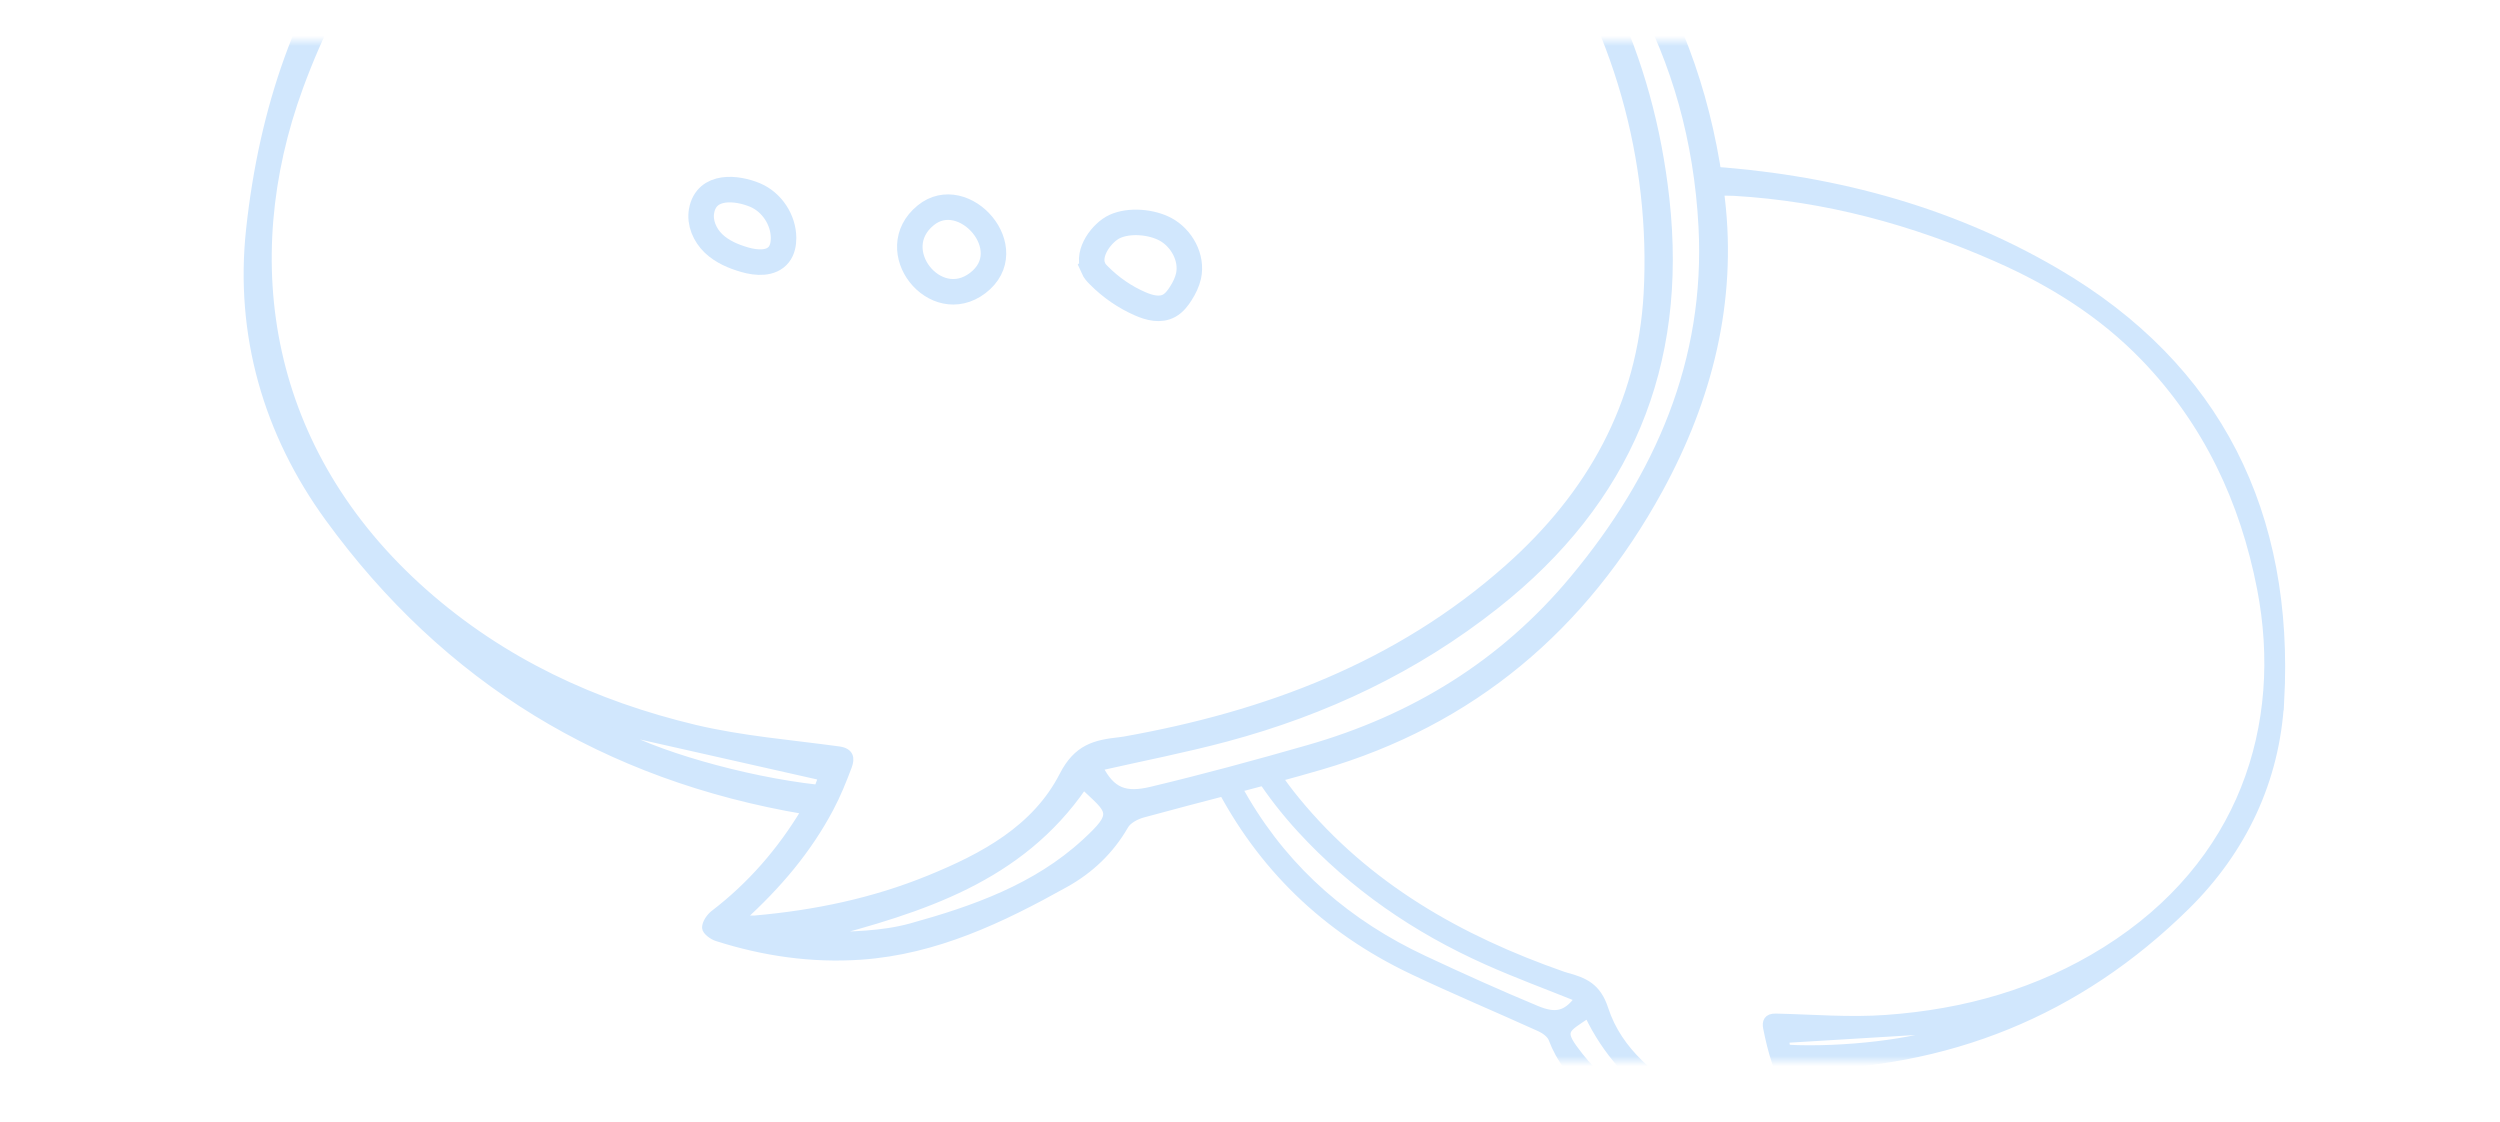 <?xml version="1.0" encoding="UTF-8"?> <svg xmlns="http://www.w3.org/2000/svg" width="245" height="110" viewBox="0 0 245 110" fill="none"><mask id="mask0_15_147" style="mask-type:alpha" maskUnits="userSpaceOnUse" x="0" y="4" width="245" height="100"><rect x="0.5" y="4.5" width="244" height="99" rx="6.5" fill="white" stroke="#D1E7FD"></rect></mask><g mask="url(#mask0_15_147)"><path d="M223.505 68.689C224.489 50.423 217.471 35.95 201.496 26.621C190.773 20.361 178.99 17.342 166.734 16.602C166.723 17.328 166.712 18.063 166.718 18.791C166.773 18.795 166.836 18.808 166.892 18.813C167.902 18.902 168.928 18.785 169.948 18.843C178.931 19.367 187.456 21.685 195.668 25.304C201.097 27.692 206.044 30.792 210.174 35.082C216.284 41.441 219.872 49.084 221.542 57.676C224.142 71.114 219.756 84.709 206.363 93.11C199.768 97.246 192.527 99.261 184.867 99.811C181.275 100.073 177.641 99.764 174.028 99.68C173.181 99.66 173.014 100.142 173.14 100.76C173.363 101.873 173.625 102.989 173.987 104.065C175.101 107.329 176.843 110.251 179.208 113.199C178.647 113.114 178.4 113.094 178.173 113.035C173.84 111.943 169.7 110.362 165.868 108.031C162.15 105.773 158.634 103.1 157.262 98.865C156.55 96.673 155.271 96.147 153.524 95.67C153.406 95.637 153.289 95.603 153.172 95.562C143.032 92.019 133.958 86.875 127.031 78.428C126.288 77.521 125.609 76.603 124.972 75.656C124.442 75.781 123.911 75.906 123.373 76.023C124.534 77.819 125.898 79.575 127.458 81.276C132.627 86.896 138.766 91.1 145.683 94.191C148.62 95.507 151.646 96.614 154.686 97.842C153.479 99.503 152.394 99.656 150.588 98.911C146.861 97.363 143.184 95.7 139.534 93.991C132.18 90.545 126.263 85.48 122.089 78.453C121.708 77.815 121.351 77.171 121.003 76.527C120.465 76.636 119.93 76.721 119.393 76.821C123.549 84.877 129.824 91.067 138.432 95.149C142.55 97.104 146.764 98.866 150.92 100.752C151.391 100.966 151.943 101.378 152.107 101.823C152.866 103.834 154.142 105.48 155.784 106.771C160.061 110.137 164.513 113.214 169.944 114.483C173.528 115.323 177.135 115.382 180.757 114.842C181.114 114.791 181.649 114.515 181.701 114.263C181.768 113.925 181.537 113.419 181.263 113.141C178.879 110.63 177.092 107.761 175.784 104.522C190.853 104.433 203.691 99.233 214.269 88.807C219.819 83.331 223.079 76.464 223.498 68.68L223.505 68.689ZM166.632 111.77C162.214 109.751 157.911 107.406 154.836 103.529C152.808 100.968 153.304 100.976 155.616 99.42C159.21 106.991 166.073 110.35 173.195 113.498C170.946 113.085 168.663 112.701 166.64 111.77L166.632 111.77ZM175.118 102.742C175.049 102.408 174.981 102.059 174.942 101.856C180.453 101.525 185.837 101.2 190.898 100.888C187.826 102.143 180.701 103.024 175.111 102.733L175.118 102.742Z" fill="#D1E7FD" stroke="#D1E7FD" stroke-width="0.7"></path><path d="M78.888 79.447C59.328 76.14 43.734 66.638 32.2 50.771C26.146 42.449 23.363 32.779 24.463 22.52C27.045 -1.557 39.225 -18.983 61.959 -27.796C79.178 -34.469 97.256 -35.476 115.436 -32.771C124.72 -31.386 133.697 -28.489 141.67 -23.377C157.287 -13.366 166.515 0.954 168.689 19.48C169.875 29.56 167.461 39.101 162.614 47.97C155.21 61.489 144.274 70.754 129.426 75.089C123.658 76.774 117.808 78.179 112.007 79.773C111.35 79.954 110.546 80.372 110.238 80.919C108.819 83.389 106.822 85.266 104.411 86.609C98.144 90.106 91.702 93.186 84.383 93.7C79.55 94.035 74.847 93.35 70.255 91.885C69.809 91.744 69.166 91.266 69.153 90.926C69.142 90.466 69.552 89.863 69.954 89.55C73.58 86.774 76.516 83.395 78.889 79.439L78.888 79.447ZM72.617 90.062C73.371 90.067 73.689 90.092 73.996 90.069C79.863 89.551 85.575 88.368 91.042 86.136C96.36 83.972 101.483 81.228 104.168 75.985C105.558 73.27 107.333 72.858 109.697 72.597C109.859 72.578 110.021 72.559 110.175 72.531C124.104 70.046 136.983 65.246 147.776 55.672C155.873 48.49 160.829 39.654 161.427 28.751C162.832 3.048 147.003 -25.645 113.061 -30.78C112.696 -30.834 112.319 -30.832 111.948 -30.813C110.828 -30.759 109.691 -30.576 108.582 -30.658C107.249 -30.749 105.94 -31.128 104.603 -31.268C92.818 -32.484 81.245 -31.25 69.812 -28.266C62.255 -26.29 55.17 -23.294 48.899 -18.558C39.611 -11.536 33.332 -2.315 29.35 8.565C23.125 25.577 25.96 44.27 41.584 58.074C49.277 64.87 58.272 69.033 68.105 71.38C72.718 72.476 77.502 72.853 82.216 73.499C83.327 73.653 83.434 74.314 83.138 75.095C82.608 76.502 82.045 77.906 81.336 79.234C79.199 83.257 76.313 86.712 72.617 90.062ZM107.723 75.184C108.948 77.61 110.325 78.043 112.828 77.448C117.998 76.214 123.134 74.816 128.242 73.351C138.525 70.403 147.294 65.039 154.197 56.737C162.529 46.732 167.498 35.36 166.802 22.194C165.902 5.277 158.122 -8.194 144.971 -18.642C144.684 -18.867 144.335 -19.016 144.013 -19.203C144.722 -18.244 145.526 -17.462 146.303 -16.651C156.046 -6.533 161.711 5.519 163.254 19.517C165.057 35.871 159.523 49.09 146.617 59.299C138.715 65.555 129.849 69.736 120.197 72.324C116.105 73.42 111.94 74.228 107.723 75.184ZM106.187 77.025C99.922 86.159 90.282 89.094 80.371 91.71C83.385 91.647 86.428 91.618 89.259 90.84C95.422 89.138 101.516 86.988 106.334 82.561C109.506 79.644 108.863 79.552 106.194 77.026L106.187 77.025ZM80.551 76.135C73.459 74.533 66.525 72.967 60.015 71.501C63.738 73.79 72.815 76.446 80.14 77.253C80.295 76.823 80.459 76.385 80.551 76.135Z" fill="#D1E7FD" stroke="#D1E7FD" stroke-width="0.7"></path><path d="M68.756 20.663C68.54 21.826 69.075 23.042 69.918 23.853C70.761 24.664 71.874 25.134 72.992 25.455C74.141 25.787 75.576 25.886 76.326 24.939C76.678 24.489 76.791 23.895 76.789 23.317C76.779 21.533 75.636 19.814 74.021 19.123C72.225 18.367 69.251 18.037 68.756 20.655L68.756 20.663Z" stroke="#D1E7FD" stroke-width="2.5" stroke-miterlimit="10"></path><path d="M95.814 27.739C100.123 24.453 94.46 18.052 90.718 21.102C86.538 24.51 91.645 30.909 95.814 27.739Z" stroke="#D1E7FD" stroke-width="2.5" stroke-miterlimit="10"></path><path d="M107.125 26.241C107.253 26.533 107.465 26.773 107.687 26.987C108.86 28.175 110.244 29.124 111.739 29.774C112.648 30.172 113.711 30.446 114.589 29.953C115.073 29.684 115.43 29.217 115.732 28.737C116.061 28.217 116.337 27.658 116.474 27.054C116.876 25.232 115.77 23.306 114.218 22.472C112.857 21.739 110.688 21.53 109.238 22.199C108.003 22.774 106.504 24.738 107.134 26.233L107.125 26.241Z" stroke="#D1E7FD" stroke-width="2.5" stroke-miterlimit="10"></path></g></svg> 